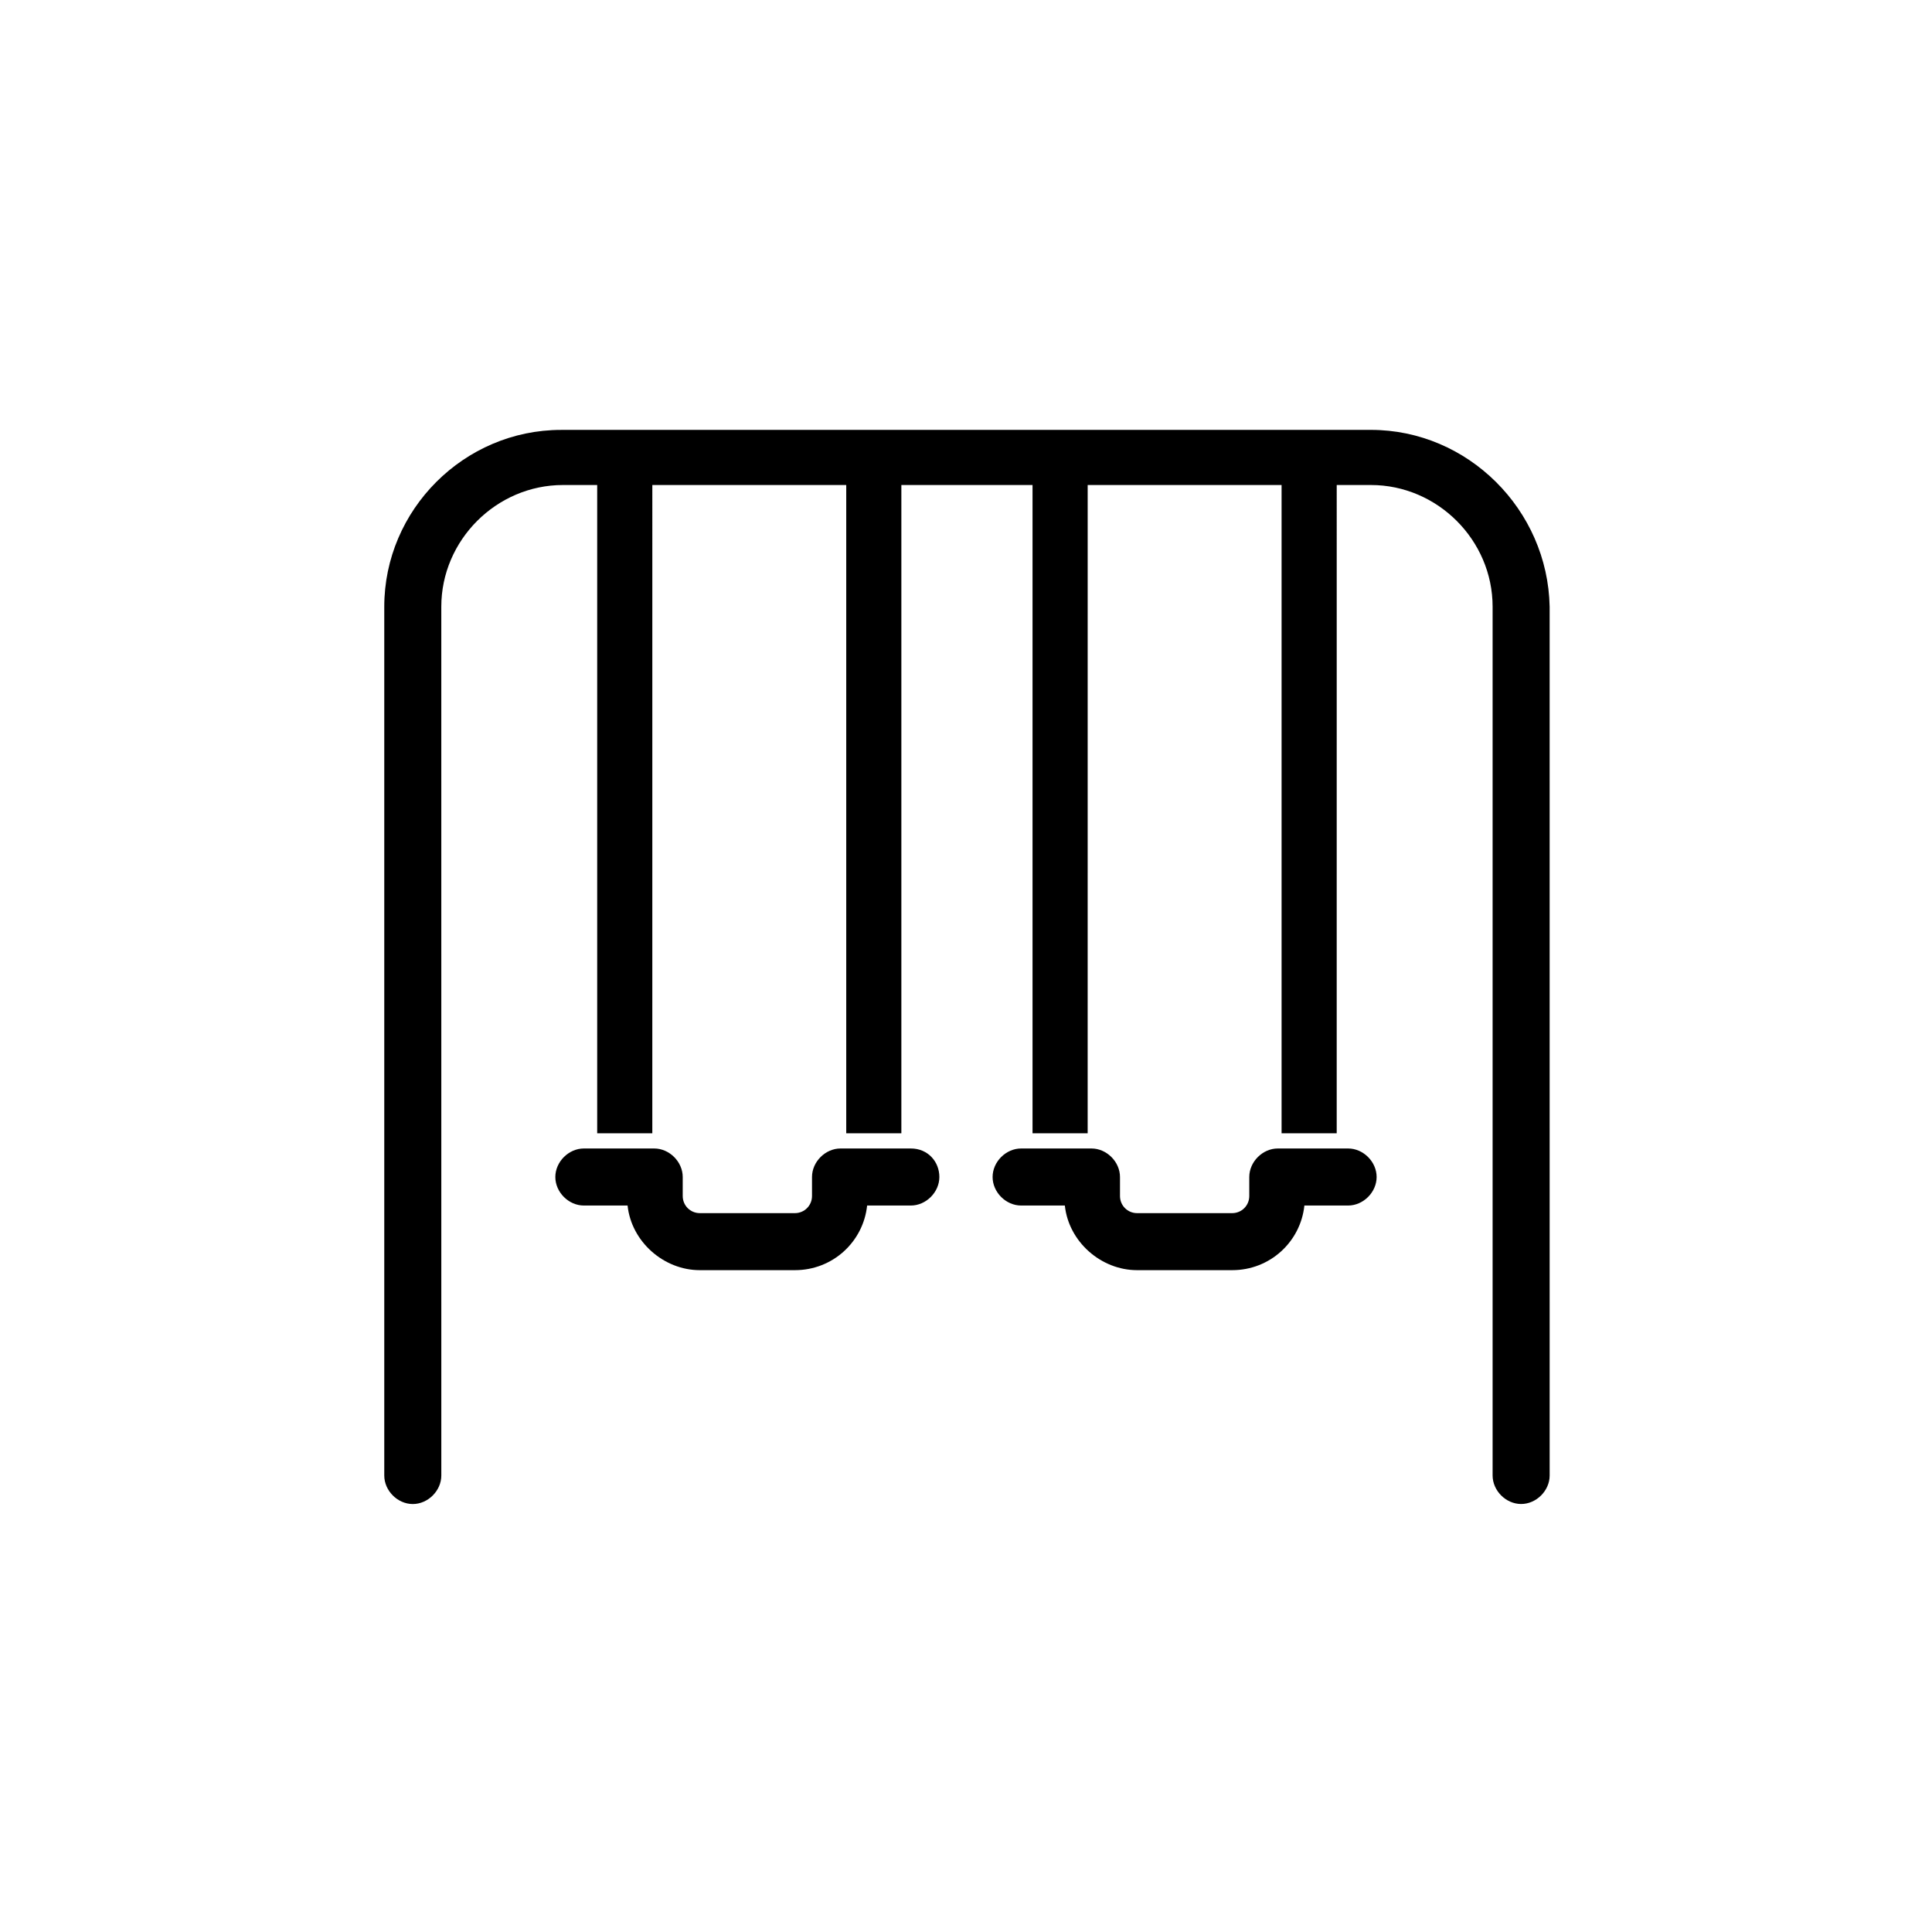 <?xml version="1.0" encoding="UTF-8"?>
<!-- Uploaded to: SVG Repo, www.svgrepo.com, Generator: SVG Repo Mixer Tools -->
<svg fill="#000000" width="800px" height="800px" version="1.1" viewBox="144 144 512 512" xmlns="http://www.w3.org/2000/svg">
 <g>
  <path d="m507.31 257.93h-214.62c-25.695 0-46.855 21.16-46.855 46.855v230.24c0 4.031 3.527 7.559 7.559 7.559s7.559-3.527 7.559-7.559l-0.004-230.25c0-17.633 14.609-32.242 32.242-32.242h9.07v171.8h14.609l0.004-171.8h51.387v171.8h14.609v-171.8h34.762v171.8h14.609l0.004-171.8h51.387v171.8h14.609l0.004-171.8h9.07c17.633 0 32.242 14.609 32.242 32.242v230.24c0 4.031 3.527 7.559 7.559 7.559s7.559-3.527 7.559-7.559l-0.004-230.24c-0.504-25.691-21.664-46.852-47.359-46.852z"/>
  <path d="m385.39 448.36h-18.641c-4.031 0-7.559 3.527-7.559 7.559v5.039c0 2.519-2.016 4.535-4.535 4.535h-25.191c-2.519 0-4.535-2.016-4.535-4.535v-5.039c0-4.031-3.527-7.559-7.559-7.559h-18.641c-4.031 0-7.559 3.527-7.559 7.559s3.527 7.559 7.559 7.559h11.586c1.008 9.574 9.574 17.129 19.145 17.129h25.191c10.078 0 18.137-7.559 19.145-17.129h11.586c4.031 0 7.559-3.527 7.559-7.559 0.008-4.031-3.016-7.559-7.551-7.559z"/>
  <path d="m501.27 448.36h-18.641c-4.031 0-7.559 3.527-7.559 7.559v5.039c0 2.519-2.016 4.535-4.535 4.535h-25.191c-2.519 0-4.535-2.016-4.535-4.535v-5.039c0-4.031-3.527-7.559-7.559-7.559h-18.641c-4.031 0-7.559 3.527-7.559 7.559s3.527 7.559 7.559 7.559h11.586c1.008 9.574 9.574 17.129 19.145 17.129h25.191c10.078 0 18.137-7.559 19.145-17.129h11.586c4.031 0 7.559-3.527 7.559-7.559 0.004-4.031-3.523-7.559-7.551-7.559z"/>
 </g>
</svg>